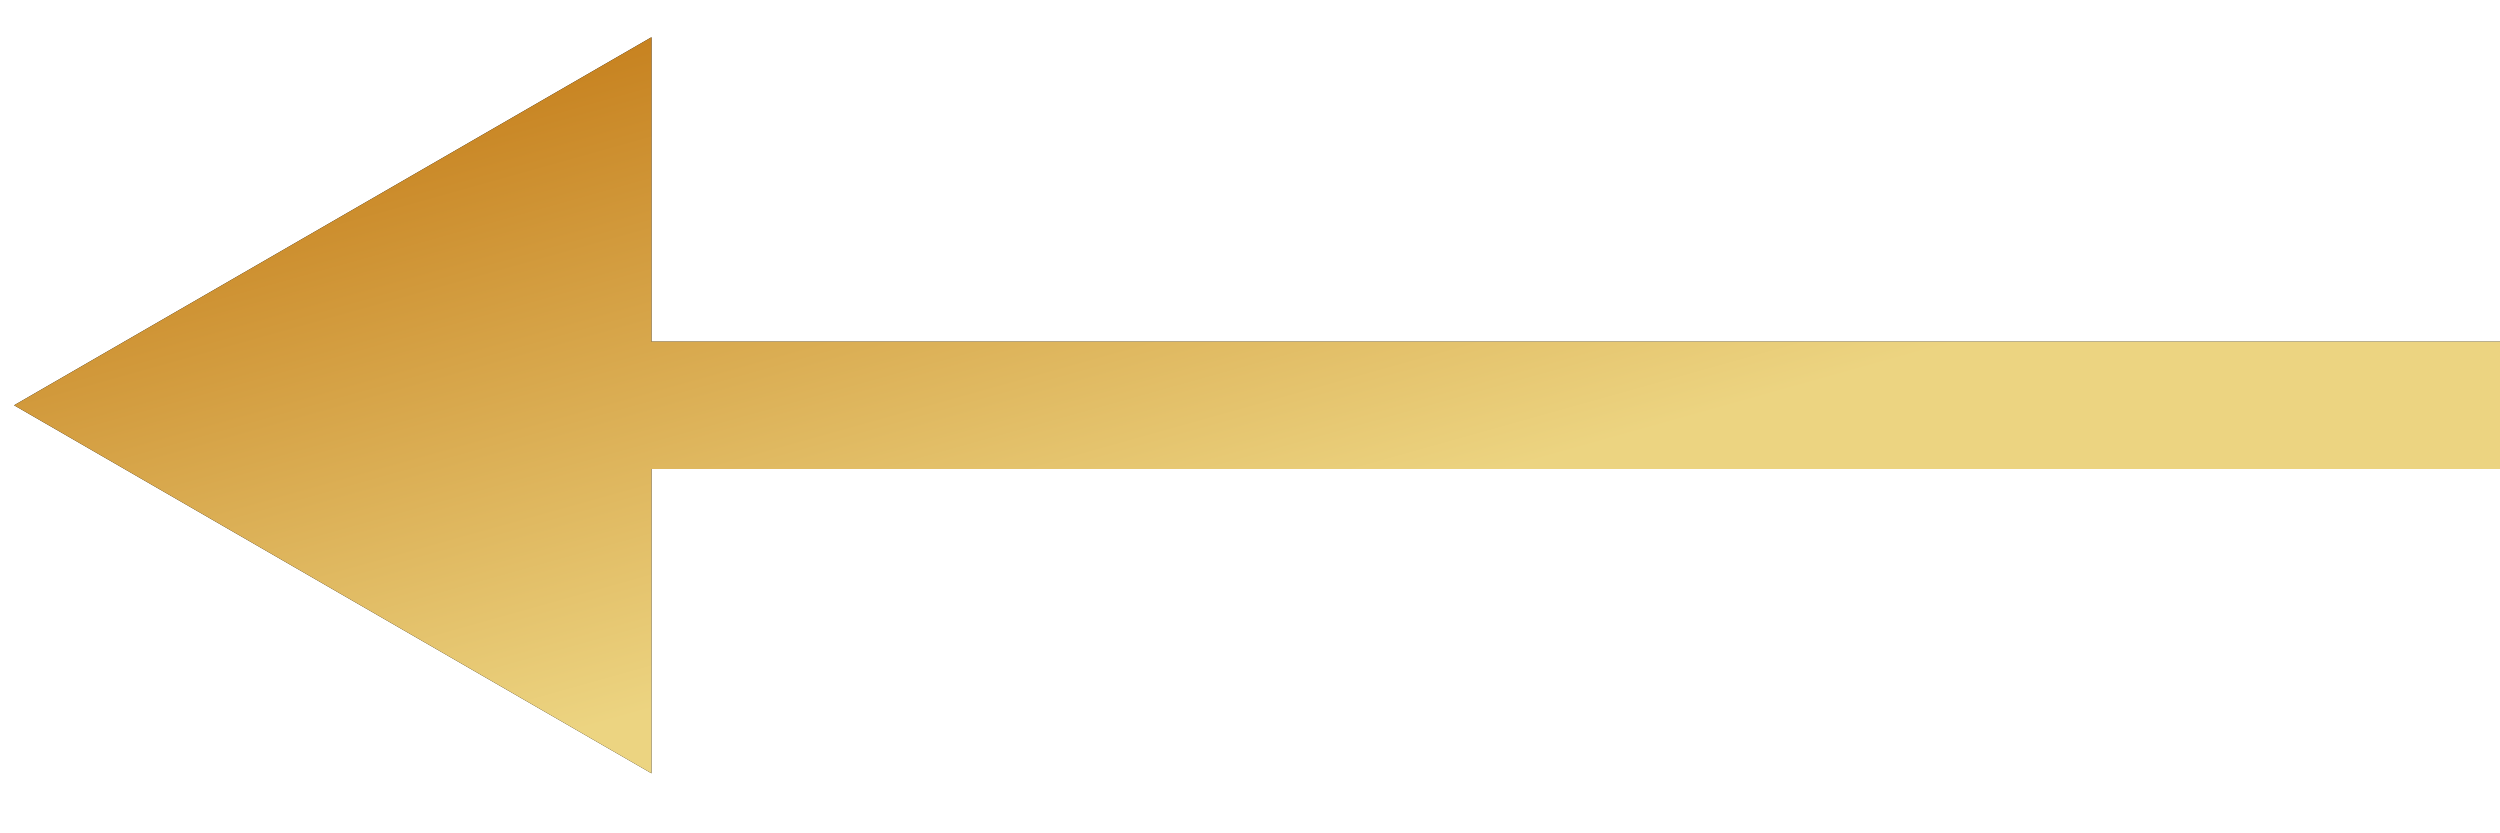 <?xml version="1.0" encoding="UTF-8"?> <svg xmlns="http://www.w3.org/2000/svg" width="27" height="9" viewBox="0 0 27 9" fill="none"><path d="M0.152 4.377L7.036 0.402V8.352L0.152 4.377ZM27 5.065H6.347V3.689H27V5.065Z" fill="black"></path><path d="M0.152 4.377L7.036 0.402V8.352L0.152 4.377ZM27 5.065H6.347V3.689H27V5.065Z" fill="url(#paint0_linear_632_8381)"></path><defs><linearGradient id="paint0_linear_632_8381" x1="12.625" y1="-1.571" x2="14.625" y2="5.545" gradientUnits="userSpaceOnUse"><stop stop-color="#C57E1B"></stop><stop offset="1" stop-color="#ECD481"></stop></linearGradient></defs></svg> 